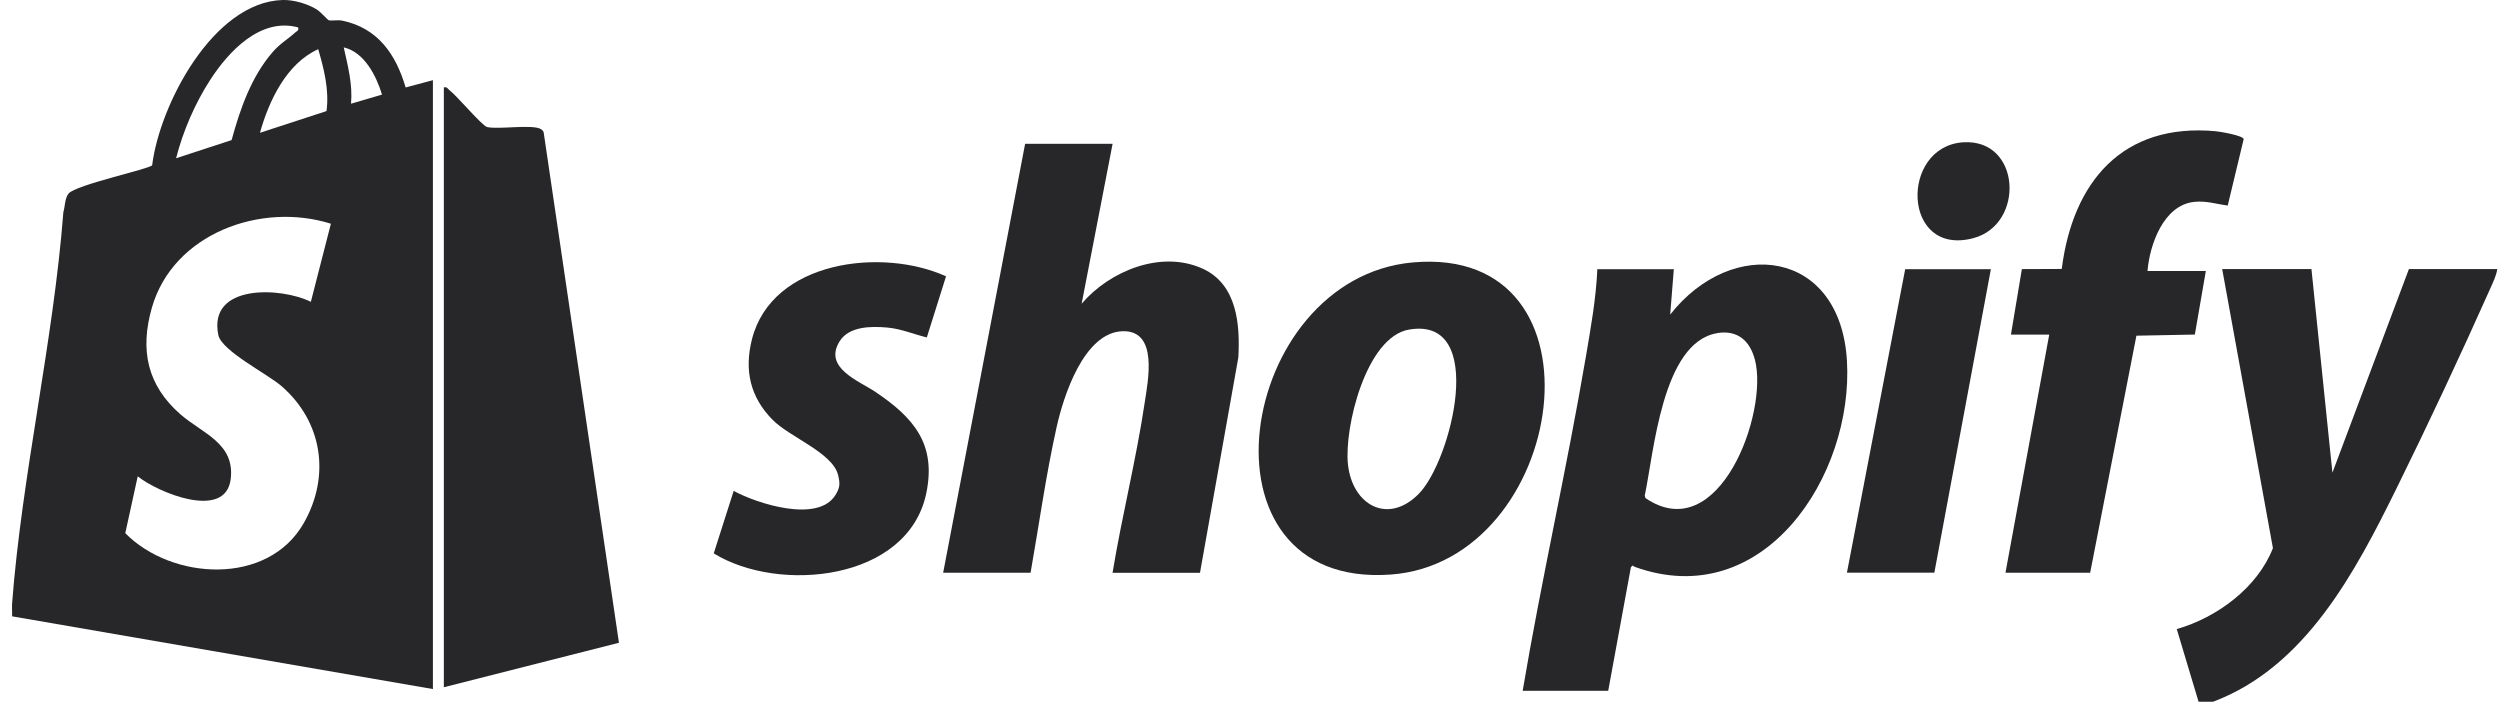<svg xmlns="http://www.w3.org/2000/svg" fill="none" viewBox="0 0 171 48" height="48" width="171">
<g clip-path="url(#clip0_6231_1267)">
<path fill="#27272A" d="M0.827 41.284C1.492 32.522 3.653 23.356 4.334 14.511C4.448 14.137 4.433 13.555 4.687 13.243C5.181 12.636 10.247 11.561 10.408 11.301C10.922 7.167 14.58 0.14 19.334 -0C20.088 -0.021 21.044 0.259 21.677 0.654C21.922 0.805 22.421 1.366 22.472 1.381C22.717 1.443 23.091 1.345 23.413 1.412C25.845 1.921 27.076 3.708 27.746 5.983L29.611 5.484V47.132L0.827 42.157C0.842 41.871 0.806 41.57 0.827 41.284ZM20.394 1.875C17.807 1.173 15.619 3.537 14.362 5.489C13.328 7.094 12.517 8.974 12.045 10.823L15.843 9.582C16.419 7.463 17.188 5.245 18.654 3.557C19.152 2.981 19.672 2.695 20.186 2.228C20.306 2.119 20.451 2.113 20.394 1.88V1.875ZM26.13 6.471C25.735 5.178 24.92 3.568 23.512 3.24C23.792 4.513 24.13 5.77 24.01 7.094L26.13 6.471ZM21.766 3.365C19.589 4.347 18.394 6.897 17.781 9.083L22.332 7.598C22.53 6.18 22.161 4.715 21.766 3.365ZM22.639 15.305C17.869 13.794 11.842 15.965 10.387 21.05C9.556 23.958 10.075 26.368 12.356 28.352C13.858 29.655 16.082 30.32 15.78 32.772C15.427 35.633 10.751 33.665 9.421 32.58L8.569 36.47C11.748 39.69 18.321 40.105 20.784 35.769C22.613 32.548 22.057 28.851 19.267 26.42C18.29 25.568 15.157 24.005 14.933 22.914C14.211 19.398 19.225 19.632 21.262 20.645L22.634 15.3L22.639 15.305Z"></path>
<path fill="#27272A" d="M150.382 48L148.891 43.029C151.639 42.24 154.409 40.204 155.468 37.493L151.998 18.406H158.103L159.537 32.331L164.769 18.406H170.812C170.754 18.848 170.515 19.326 170.334 19.736C168.323 24.244 166.12 28.949 163.938 33.374C161.116 39.093 157.708 45.626 151.369 48H150.371H150.382Z"></path>
<path fill="#27272A" d="M30.365 5.978C30.583 5.926 30.614 6.066 30.739 6.165C31.274 6.57 32.947 8.58 33.316 8.689C34.09 8.876 36.49 8.471 37.02 8.845C37.098 8.902 37.161 8.959 37.187 9.053L42.336 43.965L30.359 47.008V5.978H30.365Z"></path>
<path fill="#27272A" d="M110.006 47.252H104.15C105.439 39.612 107.174 32.04 108.473 24.4C108.811 22.416 109.169 20.422 109.258 18.412H114.49L114.241 21.517C118.48 16.121 125.884 17.056 126.331 24.68C126.794 32.533 120.631 41.95 111.825 38.776C111.7 38.729 111.705 38.599 111.554 38.797L110.001 47.252H110.006ZM117.446 22.79C113.674 23.424 113.123 31.017 112.5 33.899L112.552 34.071C117.576 37.488 120.974 28.223 120.039 24.618C119.701 23.314 118.854 22.551 117.446 22.785V22.79Z"></path>
<path fill="#27272A" d="M76.103 9.832L73.984 20.775C75.901 18.526 79.45 17.072 82.292 18.391C84.609 19.466 84.832 22.198 84.702 24.452L82.079 39.181H76.098C76.737 35.296 77.725 31.406 78.301 27.516C78.519 26.051 79.242 22.592 76.794 22.655C74.129 22.727 72.731 27.142 72.274 29.209C71.542 32.492 71.074 35.867 70.492 39.176H64.512L70.118 9.837H76.098L76.103 9.832Z"></path>
<path fill="#27272A" d="M96.642 17.949C110.4 16.724 107.22 38.438 95.114 39.301C81.299 40.287 84.582 19.024 96.642 17.949ZM96.387 22.541C93.431 23.039 91.934 29.261 92.199 31.759C92.496 34.548 94.938 35.925 97.052 33.769C99.255 31.526 101.775 21.632 96.392 22.541H96.387Z"></path>
<path fill="#27272A" d="M137.548 22.884L138.296 18.407L141.024 18.396C141.772 12.455 145.17 8.393 151.55 8.975C151.852 9.001 153.426 9.271 153.468 9.515L152.377 14.059C151.576 13.956 150.906 13.717 150.07 13.81C147.981 14.039 147.035 16.744 146.89 18.536H150.88L150.127 22.884L146.131 22.961L142.967 39.176H137.174L140.167 22.889H137.548V22.884Z"></path>
<path fill="#27272A" d="M50.182 33.577C51.787 34.45 55.938 35.789 57.139 33.868C57.461 33.354 57.471 33.068 57.321 32.481C56.941 30.965 54.032 29.91 52.857 28.726C51.304 27.163 50.899 25.319 51.434 23.205C52.8 17.814 60.339 16.916 64.709 18.9L63.394 23.081C62.495 22.862 61.633 22.488 60.693 22.405C59.602 22.307 58.074 22.307 57.43 23.345C56.292 25.168 58.77 26.056 59.892 26.815C62.49 28.565 64.059 30.372 63.358 33.738C62.106 39.747 53.258 40.594 48.82 37.851L50.182 33.582V33.577Z"></path>
<path fill="#27272A" d="M136.176 18.412L132.31 39.171H126.33L130.315 18.412H136.176Z"></path>
<path fill="#27272A" d="M134.281 9.733C138.23 9.479 138.526 15.337 134.983 16.288C130.088 17.596 129.932 10.019 134.281 9.733Z"></path>
</g>
<defs>
<clipPath id="clip0_6231_1267">
<rect transform="translate(0.822)" fill="white" height="48" width="170"></rect>
</clipPath>
</defs>
</svg>
